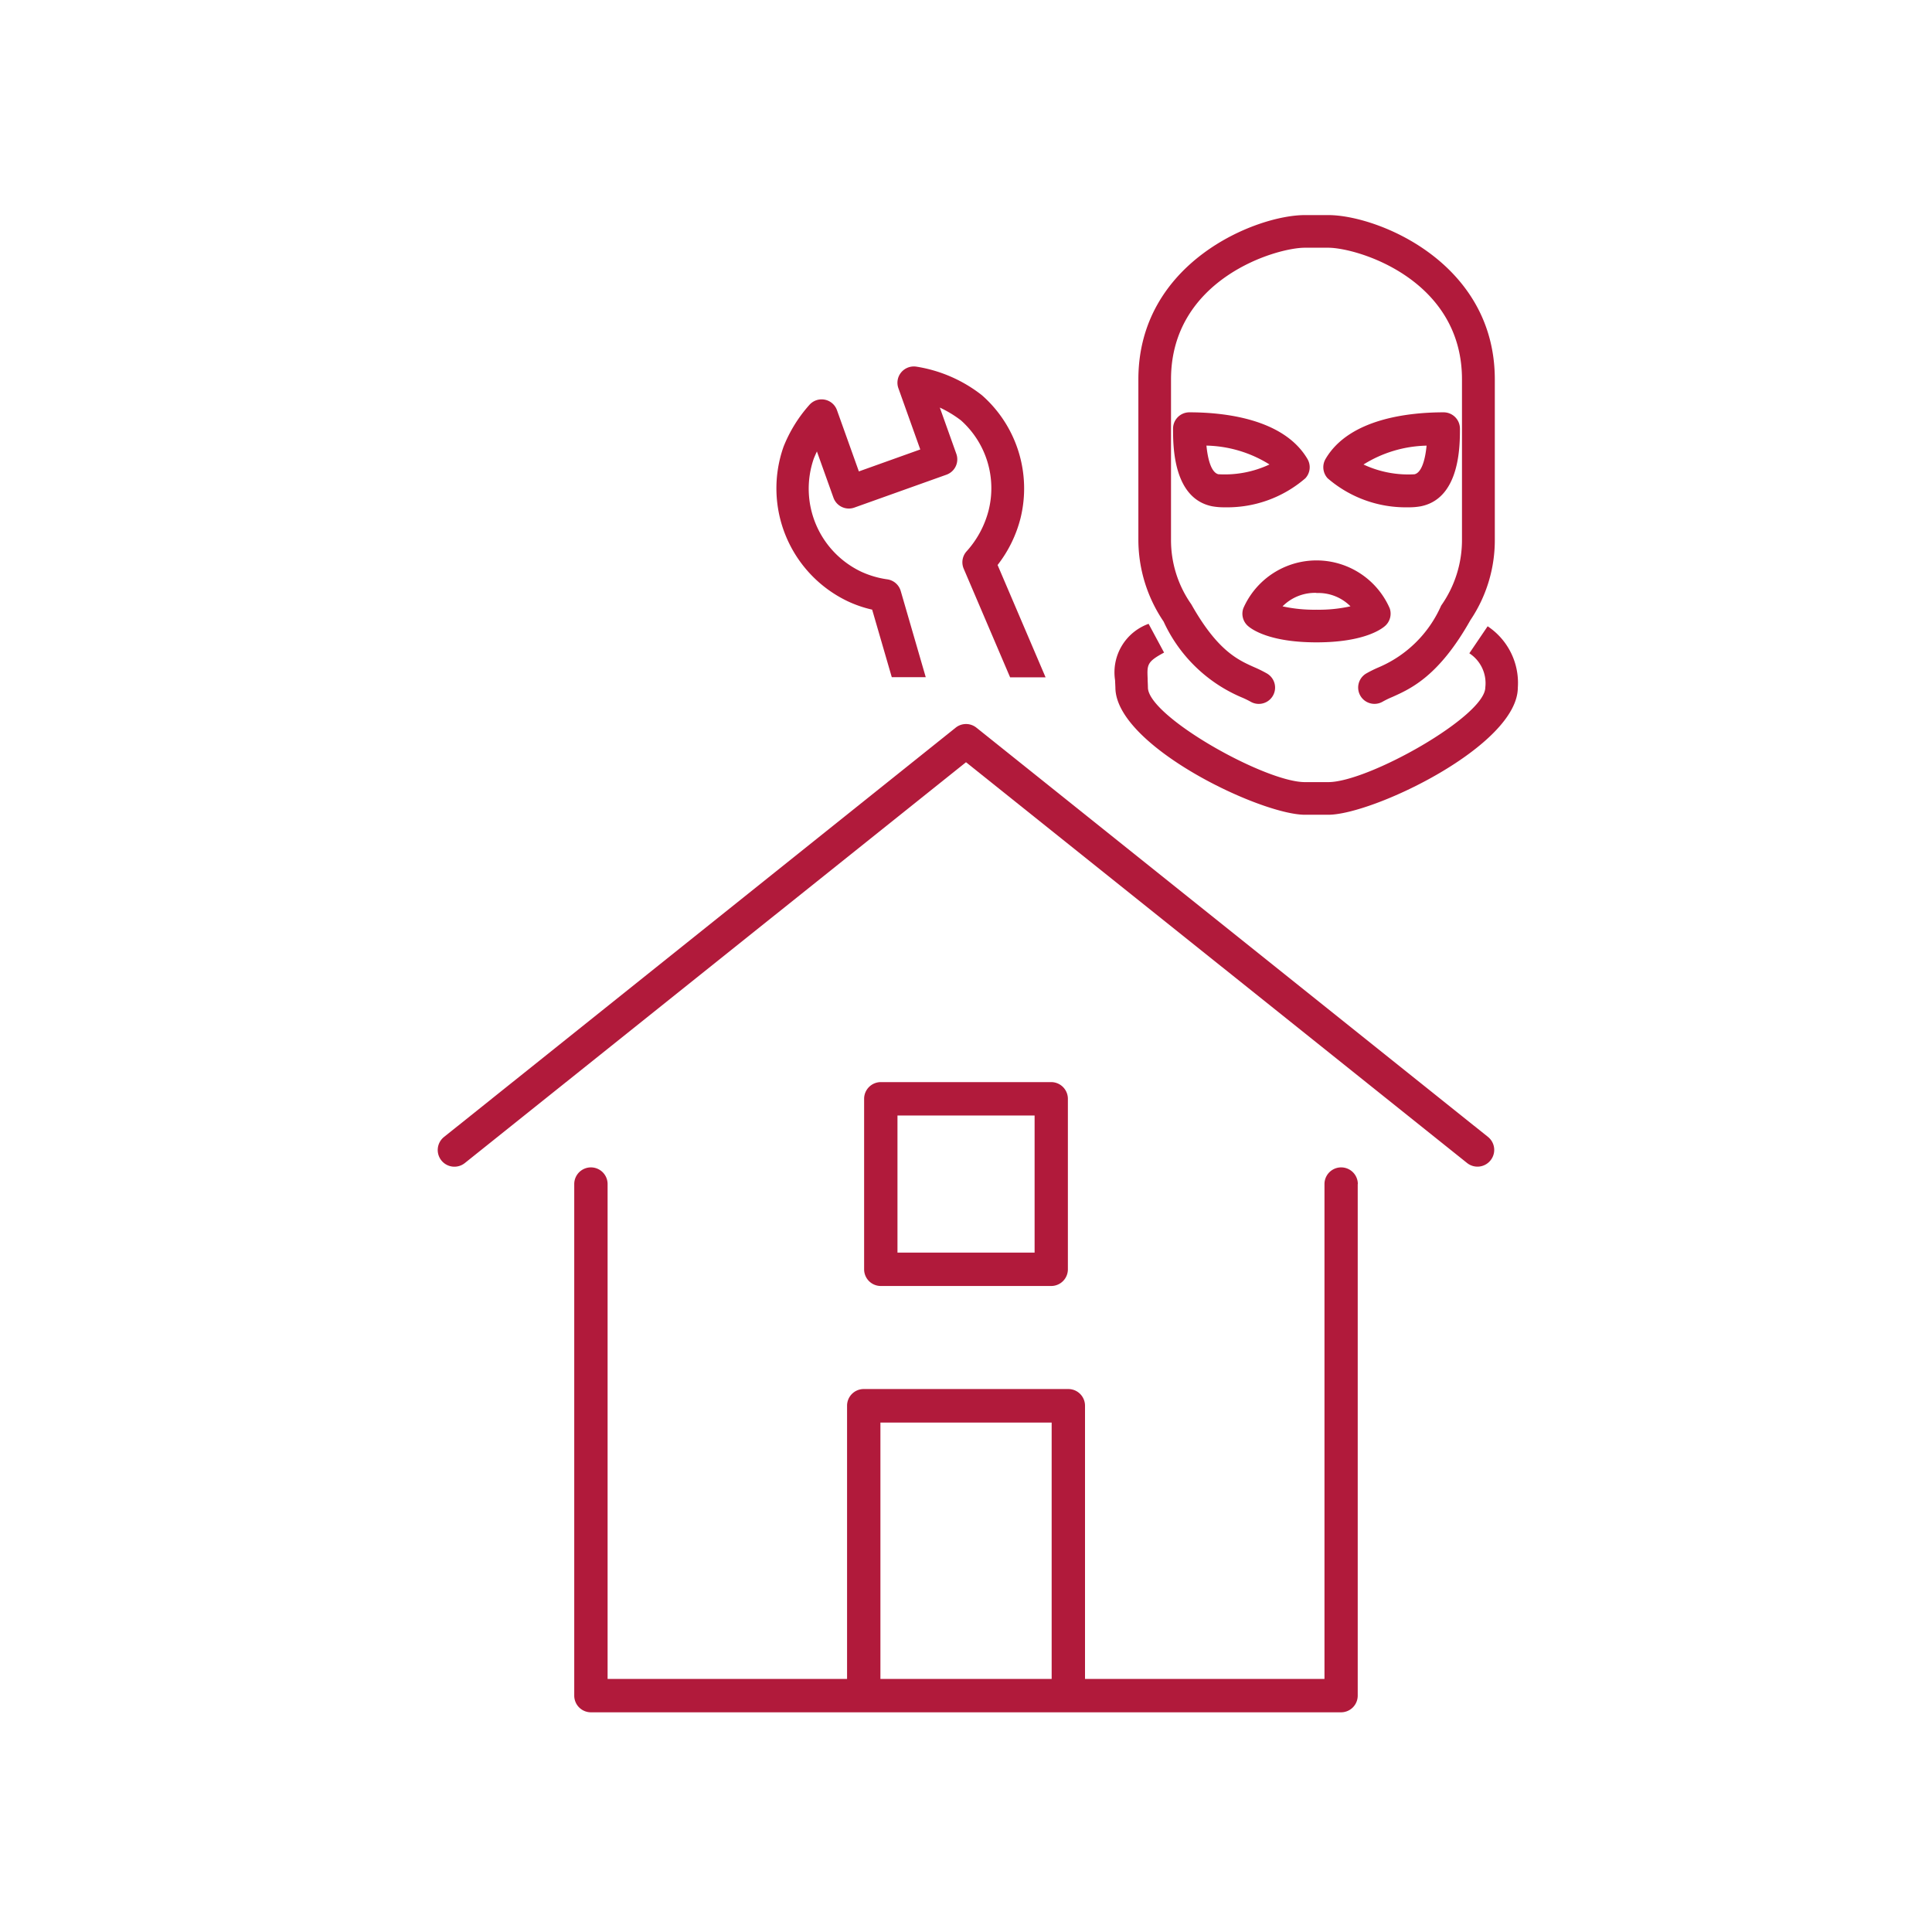 <svg xmlns="http://www.w3.org/2000/svg" viewBox="0 0 512 512"><defs><style>.a{fill:#b11a3b;}</style></defs><title>schadenonline-hauswohnen-einbruch</title><path class="a" d="M395,307.51a4.42,4.42,0,0,1-6.22.69L256,202,123.21,308.2a4.42,4.42,0,1,1-5.57-6.87l0,0L253.25,192.85a4.39,4.39,0,0,1,5.52,0L394.34,301.3A4.41,4.41,0,0,1,395,307.51Zm-35.19,6.28V449.36a4.42,4.42,0,0,1-4.42,4.42H156.6a4.42,4.42,0,0,1-4.42-4.42V313.79a4.42,4.42,0,0,1,8.84,0V444.94h63.46v-72.4a4.42,4.42,0,0,1,4.42-4.43h54.22a4.42,4.42,0,0,1,4.42,4.43v72.4H351V313.79a4.42,4.42,0,1,1,8.84,0ZM233.32,444.94H278.7V377H233.32Zm.1-104.14a4.42,4.42,0,0,1-4.42-4.42V291.2a4.43,4.43,0,0,1,4.42-4.43H278.6A4.43,4.43,0,0,1,283,291.2v45.18a4.42,4.42,0,0,1-4.42,4.42Zm4.42-8.84h36.34V295.62H237.84Z"/><path class="a" d="M346.48,121.62c-6.34-10.75-22.32-12.35-31.28-12.35a4.33,4.33,0,0,0-4.33,4.32c0,4.57,0,18.49,10.36,20.58a17.45,17.45,0,0,0,3.38.27,31.62,31.62,0,0,0,21.32-7.69,4.3,4.3,0,0,0,.55-5.13Zm-23.54,4.07c-1.65-.33-2.78-3.09-3.22-7.6a32.78,32.78,0,0,1,16.71,5,28,28,0,0,1-13.49,2.59Zm53.6,8.48c10.36-2.09,10.36-16,10.36-20.58a4.33,4.33,0,0,0-4.32-4.32c-9,0-25,1.6-31.29,12.35a4.32,4.32,0,0,0,.55,5.13,31.63,31.63,0,0,0,21.32,7.69,17.33,17.33,0,0,0,3.38-.27Zm1.52-16.08c-.44,4.51-1.58,7.27-3.23,7.6a28,28,0,0,1-13.49-2.59,32.79,32.79,0,0,1,16.72-5Zm-69.69,46.63A38.63,38.63,0,0,1,301.68,143V100.53c0-31,31.16-43.53,44.14-43.53H352c13,0,44.14,12.52,44.14,43.53V143a37.89,37.89,0,0,1-6.48,21.36c-8.35,14.84-15.79,18.16-20.71,20.36a24,24,0,0,0-2.5,1.21,4.32,4.32,0,0,1-4.4-7.44,32.14,32.14,0,0,1,3.38-1.67,31.55,31.55,0,0,0,16.49-16.33A30.11,30.11,0,0,0,387.44,143V100.53c0-26.53-27.67-34.88-35.49-34.88h-6.13c-7.82,0-35.49,8.35-35.49,34.88V143a29.53,29.53,0,0,0,5.38,17.15c6.94,12.32,12.34,14.73,16.69,16.67a33,33,0,0,1,3.37,1.67,4.32,4.32,0,0,1-4.36,7.46l0,0a25,25,0,0,0-2.5-1.2A39.82,39.82,0,0,1,308.37,164.72ZM295.5,180.23a13.66,13.66,0,0,1,8.89-14.91l4.1,7.62c-4.54,2.44-4.51,3.21-4.35,6.92,0,.73.06,1.5.07,2.32,0,7.63,31,25.09,41.61,25.09H352c10.6,0,41.58-17.46,41.62-25.09a9.45,9.45,0,0,0-4.23-9.05l4.85-7.16a18,18,0,0,1,8,16.25c-.06,15.39-38.39,33.7-50.26,33.7h-6.13c-11.88,0-50.2-18.31-50.26-33.71C295.56,181.52,295.53,180.85,295.5,180.23Zm53.39-10c12.89,0,17.48-3.7,18.27-4.44a4.34,4.34,0,0,0,1.12-4.6,21.17,21.17,0,0,0-38.78,0,4.32,4.32,0,0,0,1.11,4.6c.79.74,5.38,4.44,18.28,4.44Zm0-13.07a12,12,0,0,1,9,3.52,38.69,38.69,0,0,1-9,.9,39.18,39.18,0,0,1-9-.89A12.08,12.08,0,0,1,348.89,157.12ZM207.65,118.38a37.26,37.26,0,0,1,6.84-11.07,4.32,4.32,0,0,1,7.32,1.4l5.8,16.22,16.27-5.82-5.79-16.21a4.3,4.3,0,0,1,.73-4.21,4.38,4.38,0,0,1,4-1.53,37.59,37.59,0,0,1,17.39,7.57,32.9,32.9,0,0,1,10.24,32.59,33.62,33.62,0,0,1-6.08,12.41l12.72,29.77h-9.4l-12.3-28.79a4.32,4.32,0,0,1,.75-4.58A25.72,25.72,0,0,0,262,135.22a24.1,24.1,0,0,0-7.33-23.81,30,30,0,0,0-5.61-3.4l4.38,12.27a4.32,4.32,0,0,1-2.62,5.52h0l-24.42,8.72a4.33,4.33,0,0,1-5.52-2.61l-4.39-12.27c-.28.6-.55,1.21-.81,1.84a24.35,24.35,0,0,0,12.62,30.06,24.81,24.81,0,0,0,6.9,2,4.34,4.34,0,0,1,3.5,3.07l6.63,22.85h-9l-5.2-17.9a31.39,31.39,0,0,1-6.46-2.21A33.14,33.14,0,0,1,207.65,118.38Z"/></svg>